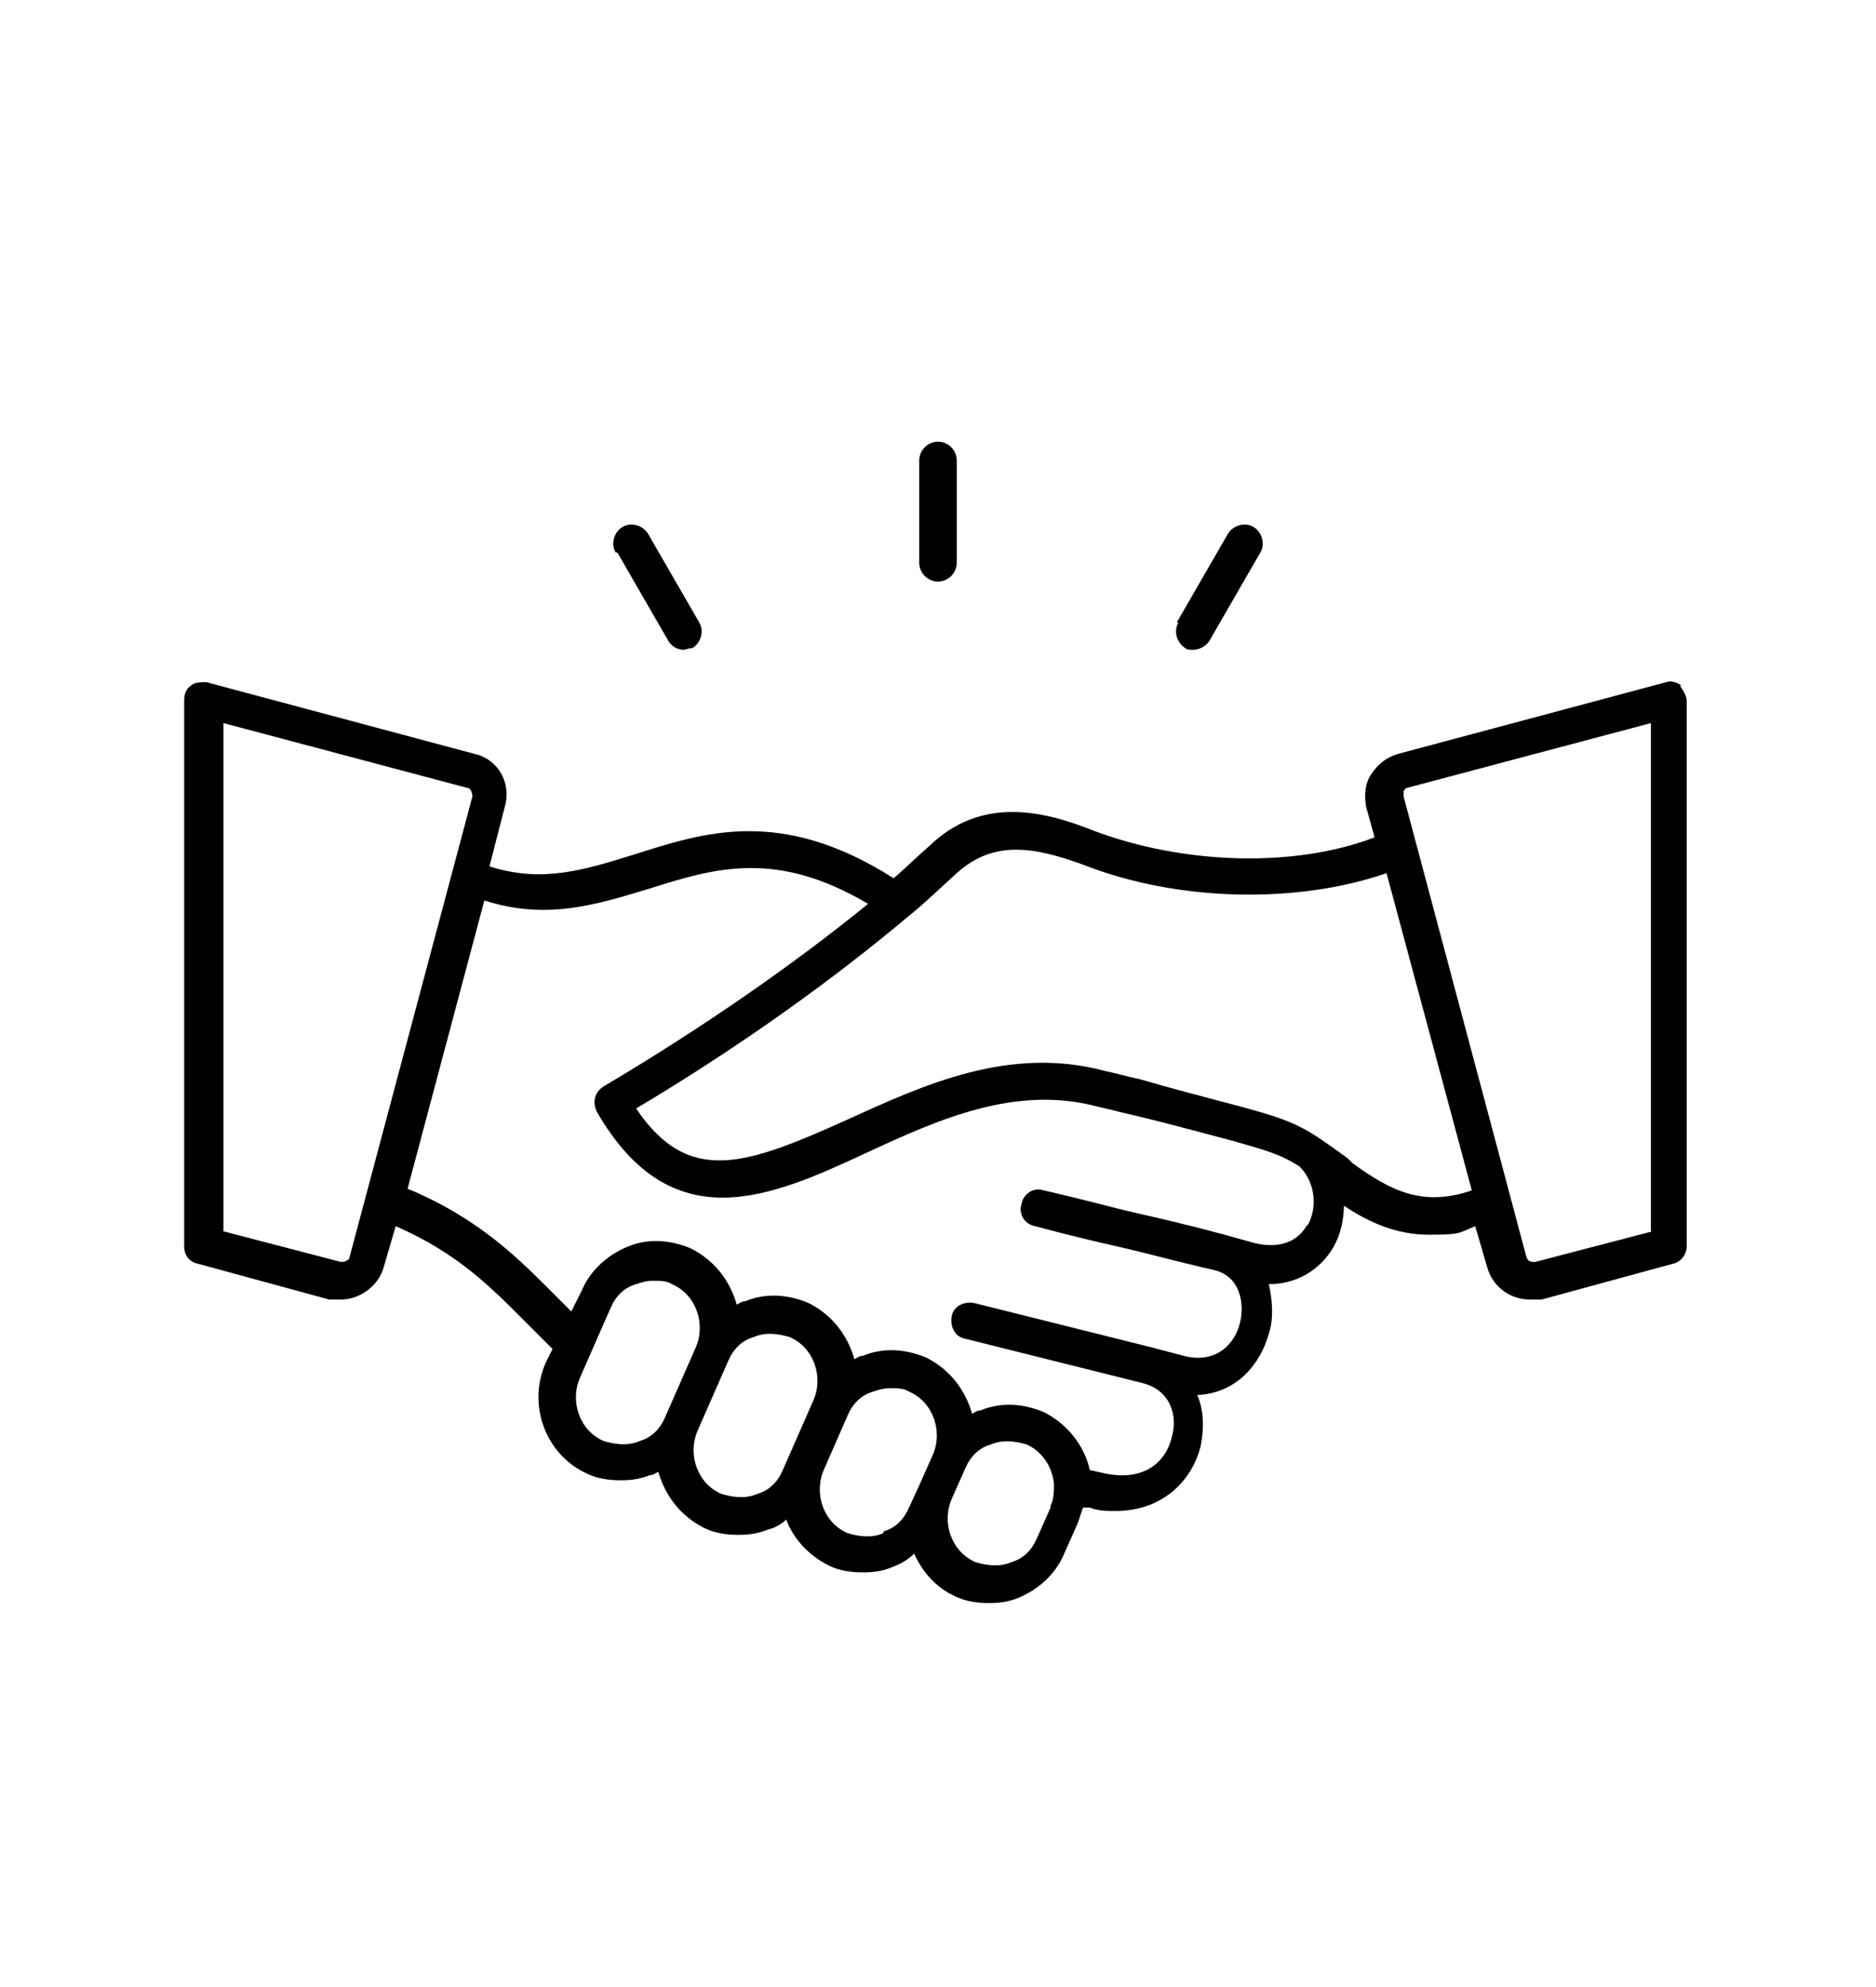 <?xml version="1.0" encoding="UTF-8"?>
<svg id="Calque_1" xmlns="http://www.w3.org/2000/svg" version="1.1" viewBox="0 0 110 116.5">
  <!-- Generator: Adobe Illustrator 29.3.1, SVG Export Plug-In . SVG Version: 2.1.0 Build 151)  -->
  <path d="M98.6,40.2c-.3-.2-.6-.3-.9-.2l-15.7,4.2c-.7.2-1.2.6-1.6,1.2s-.4,1.3-.3,1.9l.5,1.8c-4.7,1.8-11.2,1.6-16.5-.4-3-1.2-6.6-2-9.6.9-.7.6-1.4,1.3-2.1,1.9-6.6-4.2-11.1-2.7-15.2-1.4-2.9.9-5.4,1.7-8.5.7l.9-3.5c.4-1.4-.4-2.8-1.8-3.1l-15.7-4.2c-.3,0-.7,0-.9.2-.3.2-.4.5-.4.9v32c0,.5.3.9.8,1l7.7,2.1c.2,0,.4,0,.7,0,1.1,0,2.2-.8,2.5-1.9l.7-2.4c3.7,1.6,5.7,3.7,7.7,5.7.5.5,1,1,1.5,1.5l-.4.8c-1.1,2.5,0,5.4,2.4,6.5.6.3,1.3.4,2,.4s1.2-.1,1.7-.3c.2,0,.3-.1.5-.2.4,1.4,1.3,2.6,2.7,3.3.6.3,1.3.4,2,.4s1.2-.1,1.7-.3c.4-.1.8-.3,1.1-.6.4,1.1,1.3,2.1,2.5,2.7.6.3,1.3.4,2,.4s1.2-.1,1.7-.3c.5-.2.9-.4,1.3-.8.5,1.1,1.3,2,2.4,2.5.6.3,1.3.4,2,.4s1.2-.1,1.7-.3c1.2-.5,2.2-1.4,2.7-2.6l.8-1.8c.1-.3.2-.6.3-.9h.4c.5.2,1,.2,1.5.2,2.8,0,4.5-1.8,5-3.8.2-1,.2-2.1-.2-3,2.3-.1,3.7-1.8,4.2-3.6.3-.9.2-2,0-2.9,1.6,0,3-.8,3.8-2.2.4-.7.6-1.6.6-2.4,1.5,1,3.1,1.7,5,1.7s1.7-.1,2.7-.5l.7,2.4c.3,1.1,1.3,1.9,2.5,1.9s.4,0,.7,0l7.7-2.1c.5-.1.8-.6.8-1v-32c0-.3-.2-.6-.4-.9h0ZM20,74l-6.9-1.8v-29.8l14.3,3.8c.2,0,.3.3.3.5l-7.2,27c0,.2-.3.3-.5.3h0ZM37.5,84.5c-.7.3-1.4.2-2.1,0-1.4-.6-2-2.3-1.4-3.7l1.8-4.1c.3-.7.8-1.2,1.5-1.4.3-.1.6-.2,1-.2s.8,0,1.1.2c1.4.6,2,2.3,1.4,3.7l-1.8,4.1c-.3.7-.8,1.2-1.5,1.4h0ZM44.4,87.6c-.7.3-1.4.2-2.1,0-1.4-.6-2-2.3-1.4-3.7l1.8-4.1c.3-.7.8-1.2,1.5-1.4.7-.3,1.4-.2,2.1,0,1.4.6,2,2.3,1.4,3.7l-1.8,4.1c-.3.7-.8,1.2-1.5,1.4ZM51.8,89.9c-.7.3-1.4.2-2.1,0-1.4-.6-2-2.3-1.4-3.7l1.4-3.2c.3-.7.8-1.2,1.5-1.4.3-.1.6-.2,1-.2s.8,0,1.1.2c1.4.6,2,2.3,1.4,3.7l-.8,1.8-.6,1.3c-.3.7-.8,1.2-1.5,1.4h0ZM61.6,88.4l-.8,1.8c-.3.7-.8,1.2-1.5,1.4-.7.3-1.4.2-2.1,0-1.4-.6-2-2.3-1.4-3.7l.8-1.8c.3-.7.8-1.2,1.5-1.4.7-.3,1.4-.2,2.1,0,.9.4,1.5,1.3,1.6,2.3,0,0,0,0,0,0,0,.4,0,.9-.2,1.3h0ZM76.6,71.9c-.6,1-1.7,1.3-3,1l-1.8-.5c-2.6-.7-4-1-5.3-1.3-1.3-.3-2.7-.7-5.3-1.3-.6-.2-1.2.2-1.3.8-.2.6.2,1.2.8,1.3,2.6.7,4,1,5.3,1.3,1.3.3,2.7.7,5.3,1.3,1.4.4,1.7,1.9,1.4,3.1-.3,1.2-1.4,2.4-3.3,1.9l-1.9-.5s0,0,0,0t0,0l-10.4-2.6c-.6-.1-1.2.2-1.3.8-.1.6.2,1.2.8,1.3l10.4,2.6c1.6.4,2.1,1.9,1.7,3.2-.3,1.3-1.5,2.6-3.9,2.1l-.9-.2c-.3-1.4-1.3-2.7-2.7-3.4-1.2-.5-2.5-.6-3.7-.1-.2,0-.3.1-.5.2-.4-1.4-1.3-2.6-2.7-3.3-1.2-.5-2.5-.6-3.7-.1-.2,0-.3.1-.5.2-.4-1.4-1.3-2.6-2.7-3.3-1.2-.5-2.5-.6-3.7-.1-.2,0-.3.1-.5.2-.4-1.4-1.3-2.6-2.7-3.3-1.2-.5-2.5-.6-3.7-.1s-2.2,1.4-2.7,2.6l-.6,1.2c-.3-.3-.6-.6-.9-.9-2.1-2.1-4.4-4.5-8.7-6.3l4.5-16.9c3.7,1.2,6.7.2,9.7-.7,3.8-1.2,7.4-2.3,12.8.9-4.3,3.5-9.6,7.2-15.5,10.7-.5.3-.7.9-.4,1.5,4.4,7.6,10.2,5,15.8,2.4,4.3-2,8.8-4,13.6-2.7.5.1,1.2.3,2.1.5,1.7.4,3.9,1,5.8,1.5,2.1.6,2.8.8,3.9,1.5,0,0,0,0,0,0,1,1,1,2.5.5,3.4h0ZM79.2,68.1l-.2-.2c-2.5-1.8-2.9-2.1-6.2-3-1.9-.5-4.2-1.1-5.9-1.6-.9-.2-1.6-.4-2.1-.5-5.6-1.5-10.6.8-15,2.8-6,2.7-9.4,4-12.5-.6,6.2-3.7,11.6-7.6,16-11.3,0,0,0,0,0,0,1-.8,1.9-1.7,2.8-2.5,2.1-1.9,4.4-1.6,7.4-.5,5.6,2.2,12.6,2.3,17.8.5l5,18.6c-2.9,1-4.8,0-7-1.6h0ZM96.9,72.2l-6.9,1.8c-.2,0-.4,0-.5-.3l-7.2-27c0-.1,0-.3,0-.3,0,0,.1-.2.2-.2l14.3-3.8v29.8h0ZM53.9,33v-6c0-.6.5-1.1,1.1-1.1s1.1.5,1.1,1.1v6c0,.6-.5,1.1-1.1,1.1s-1.1-.5-1.1-1.1ZM69,36.5l3-5.2c.3-.5,1-.7,1.5-.4.5.3.7,1,.4,1.5l-3,5.2c-.2.3-.6.5-.9.5s-.4,0-.5-.1c-.5-.3-.7-1-.4-1.5h0ZM36.1,32.4c-.3-.5-.1-1.2.4-1.5.5-.3,1.2-.1,1.5.4l3,5.2c.3.5.1,1.2-.4,1.5-.2,0-.4.1-.5.1-.4,0-.7-.2-.9-.5l-3-5.2h0Z"/>
</svg>